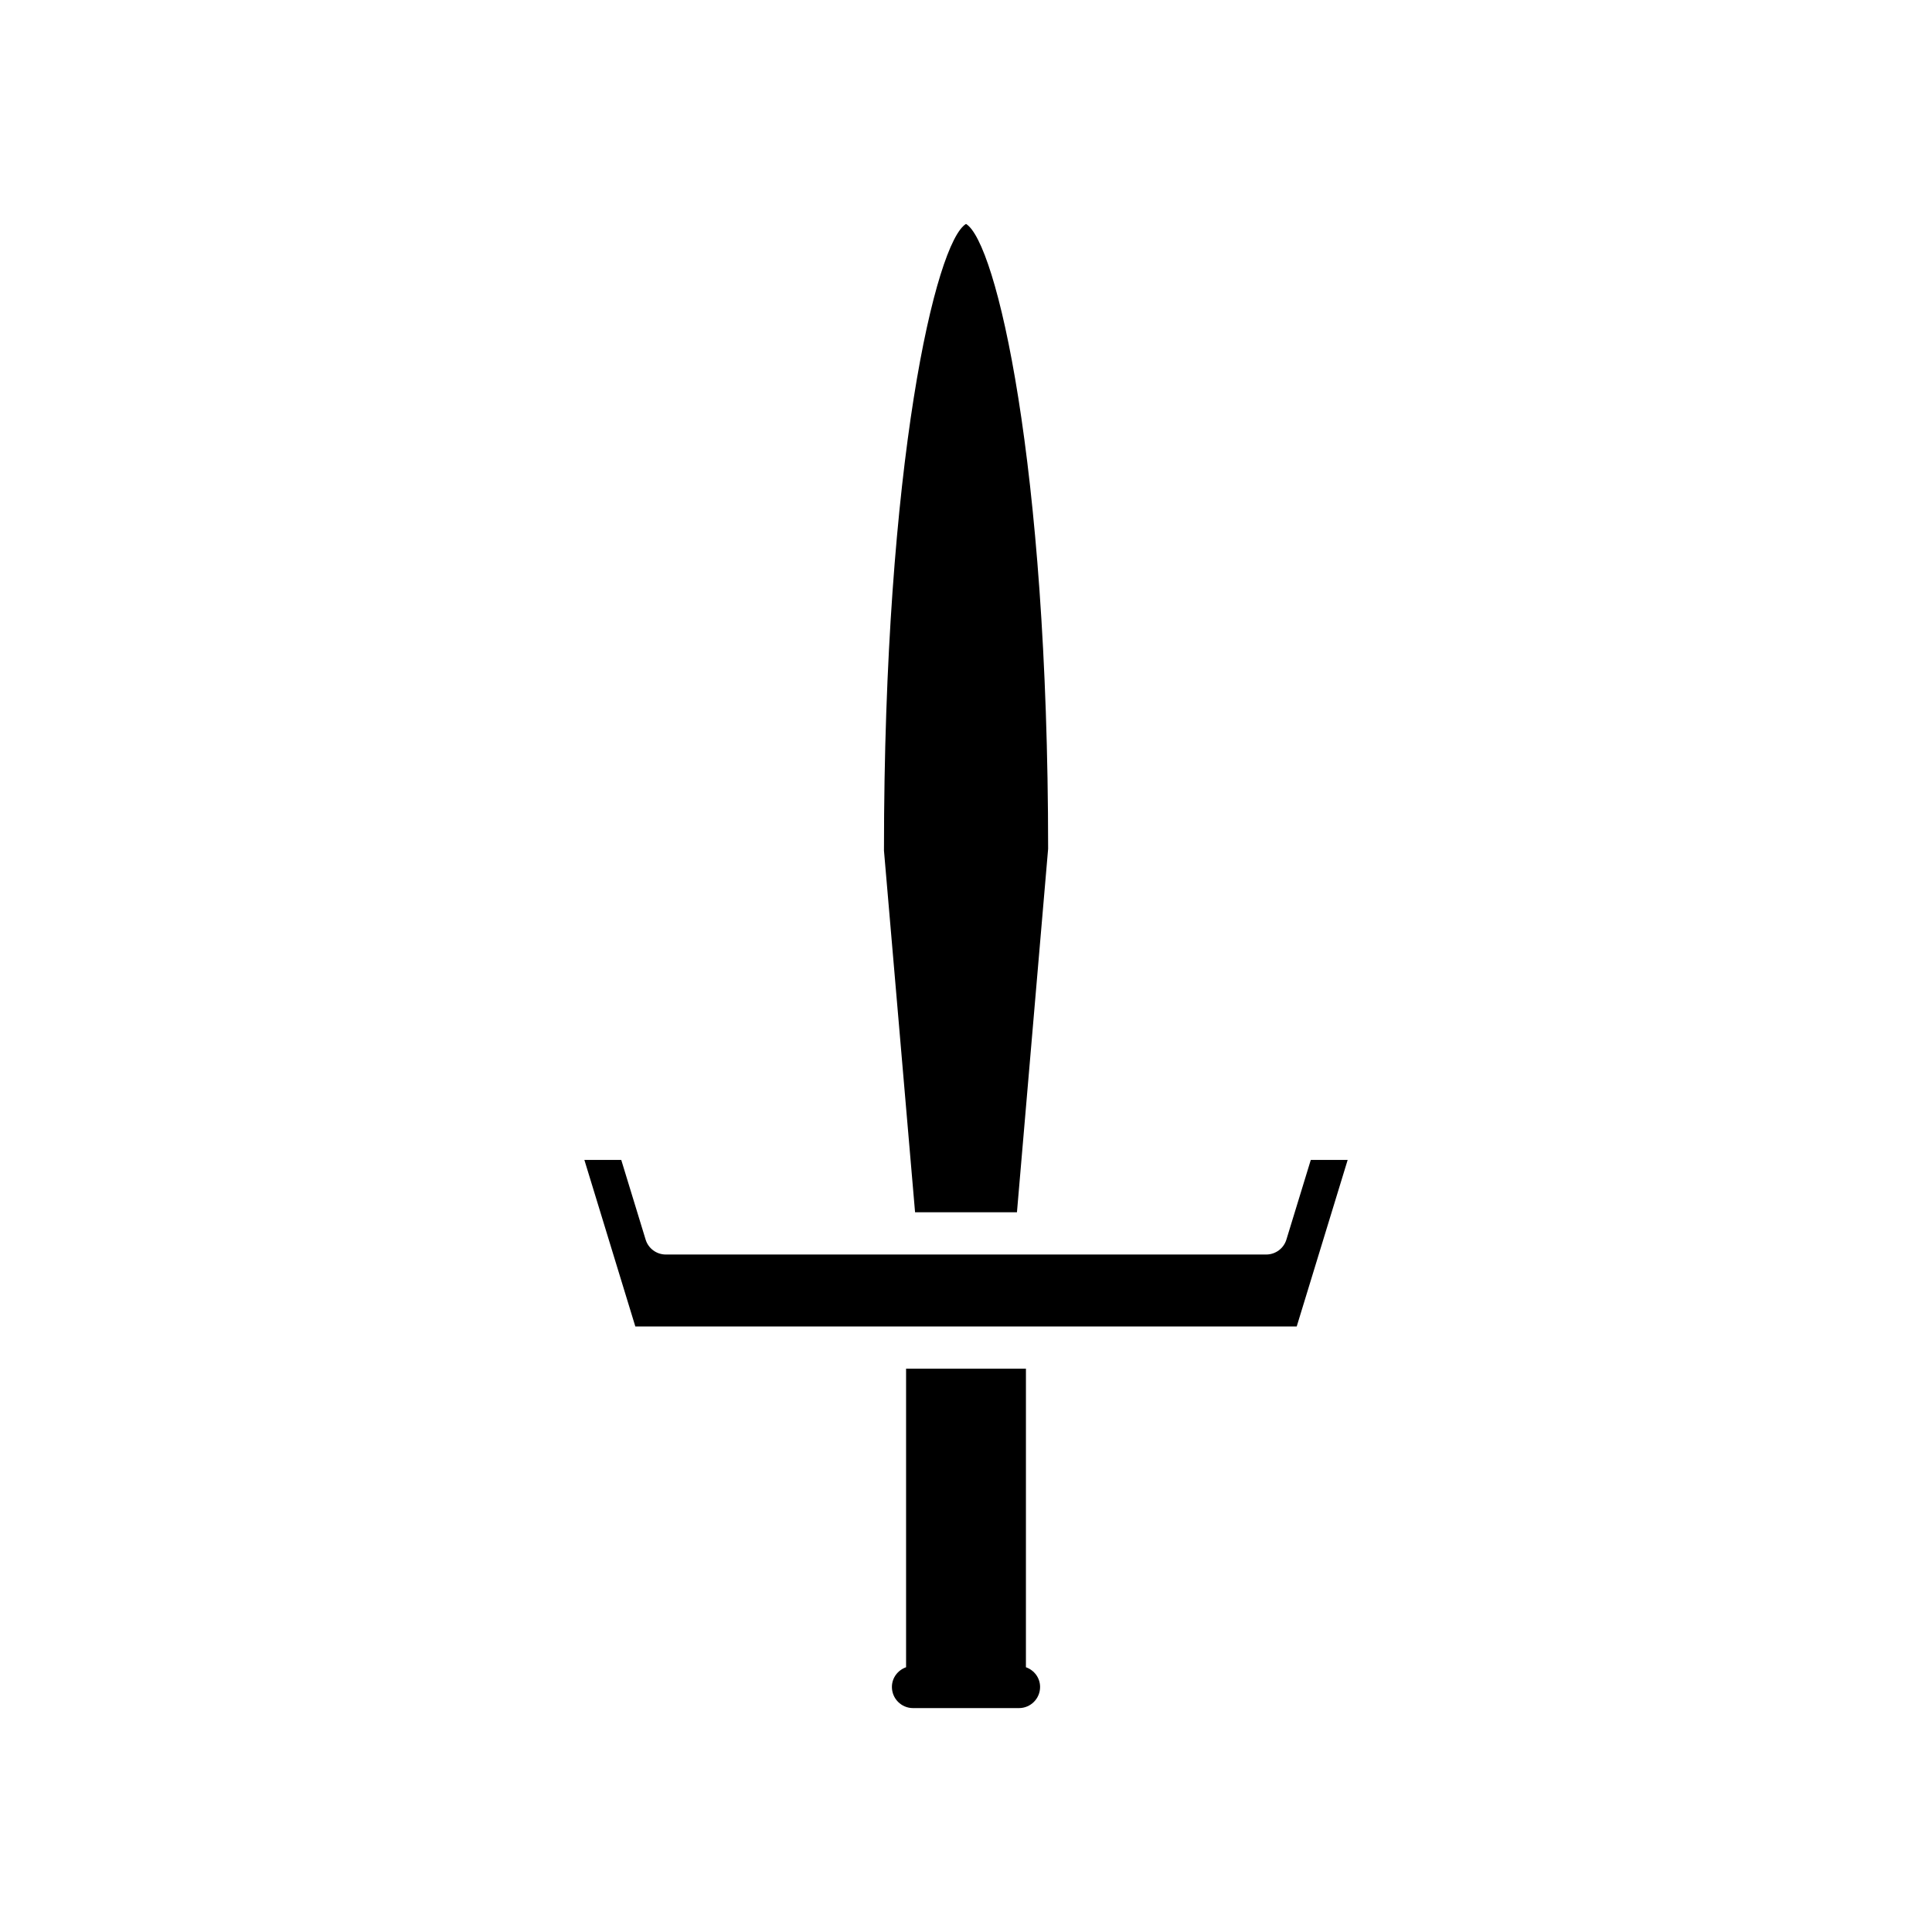 <?xml version="1.0" encoding="UTF-8"?>
<!-- Uploaded to: ICON Repo, www.svgrepo.com, Generator: ICON Repo Mixer Tools -->
<svg fill="#000000" width="800px" height="800px" version="1.1" viewBox="144 144 512 512" xmlns="http://www.w3.org/2000/svg">
 <g>
  <path d="m378.26 369.41 8.242 95.855h27l8.262-96.332c-0.023-102.57-13.793-160.83-21.762-165.59-7.973 4.766-21.742 63.027-21.742 166.07z"/>
  <path d="m484.91 472.5c-0.715 2.352-2.891 3.961-5.352 3.961h-159.11c-2.461 0-4.637-1.605-5.352-3.961l-6.457-21.102h-9.773l13.504 44.133h175.27l13.504-44.133h-9.773z"/>
  <path d="m384.12 506.72v79.117c-2.172 0.77-3.754 2.789-3.754 5.227 0 3.09 2.508 5.598 5.598 5.598h28.07c3.09 0 5.598-2.508 5.598-5.598 0-2.438-1.578-4.457-3.754-5.227l0.004-79.117z"/>
 </g>
</svg>